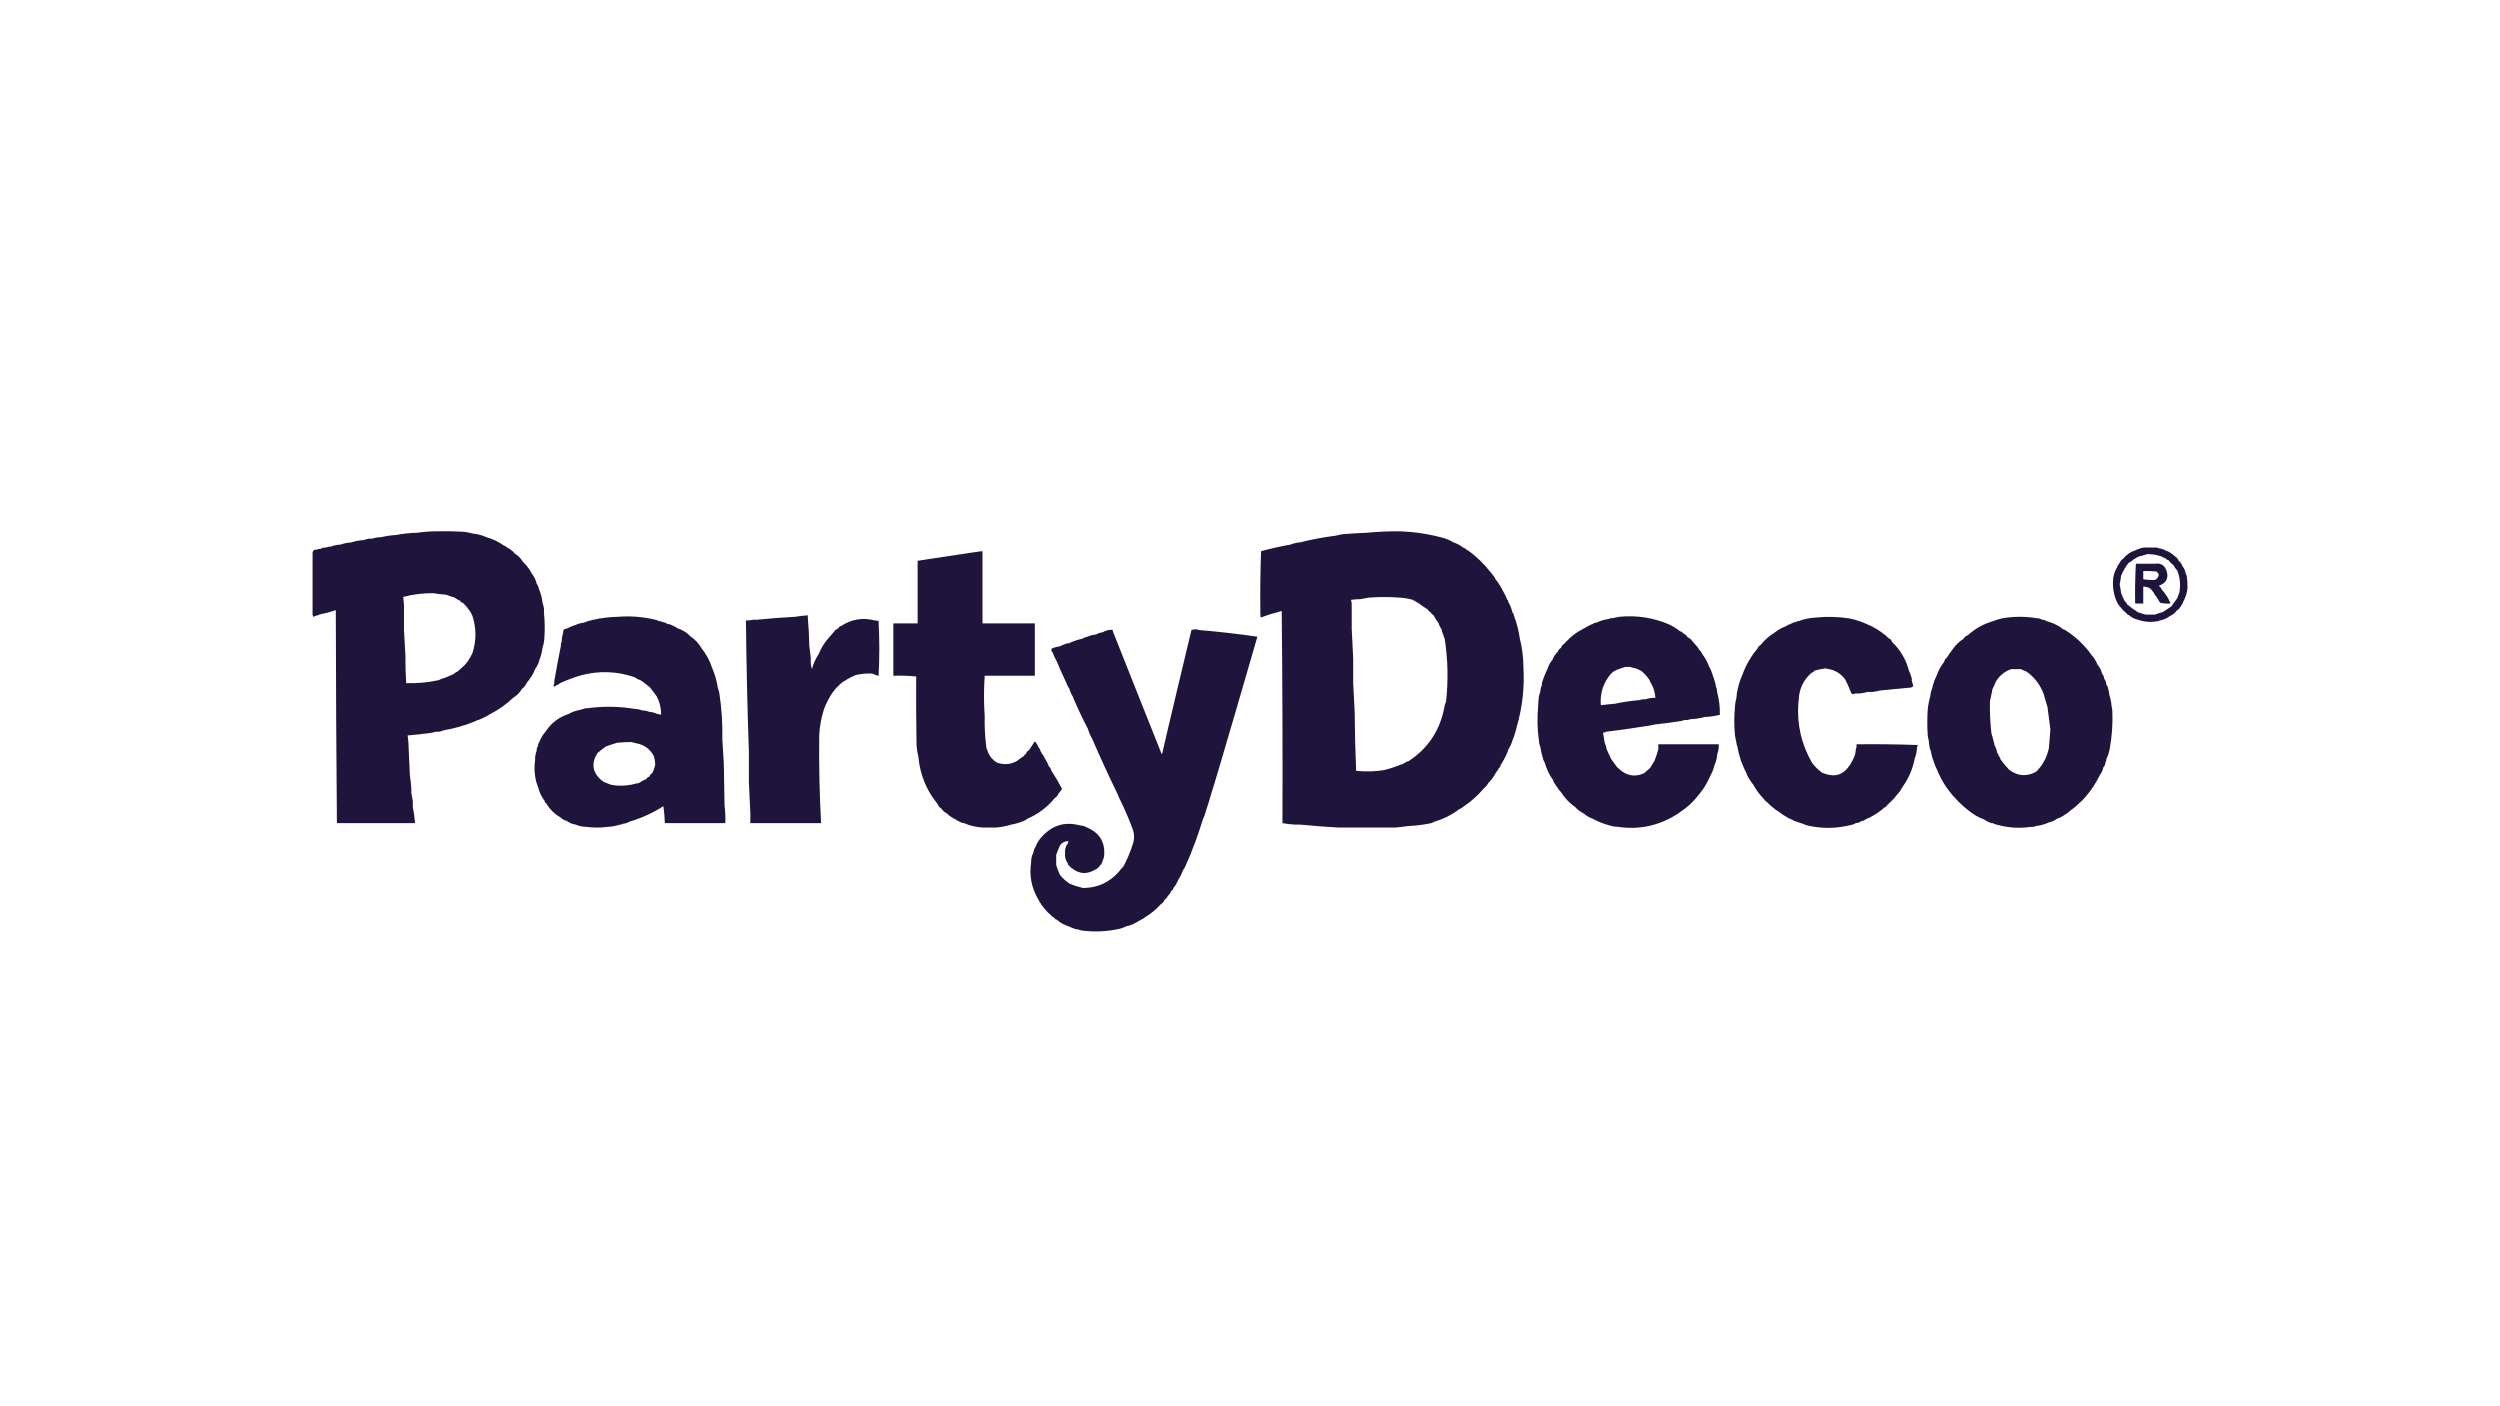 <?xml version="1.0" encoding="UTF-8" standalone="no"?>
<!DOCTYPE svg PUBLIC "-//W3C//DTD SVG 1.1//EN" "http://www.w3.org/Graphics/SVG/1.1/DTD/svg11.dtd">
<svg width="100%" height="100%" viewBox="0 0 160 90" version="1.1" xmlns="http://www.w3.org/2000/svg" xmlns:xlink="http://www.w3.org/1999/xlink" xml:space="preserve" xmlns:serif="http://www.serif.com/" style="fill-rule:evenodd;clip-rule:evenodd;stroke-linejoin:round;stroke-miterlimit:2;">
    <path d="M80.662,39.05C80.646,37.792 80.662,36.534 80.709,35.276C81.332,35.105 81.96,34.964 82.596,34.852C82.787,34.776 82.992,34.728 83.209,34.71C83.949,34.522 84.704,34.38 85.473,34.286C85.609,34.251 85.751,34.219 85.897,34.192C86.415,34.149 86.934,34.117 87.454,34.097C88.137,34.032 88.829,34.001 89.529,34.003C90.522,34.031 91.497,34.181 92.454,34.451C92.657,34.516 92.845,34.602 93.019,34.71C93.247,34.785 93.451,34.895 93.633,35.041C93.744,35.08 93.838,35.143 93.916,35.229L93.963,35.229C94.496,35.621 94.968,36.076 95.378,36.597C95.439,36.675 95.502,36.753 95.567,36.833C95.632,36.899 95.679,36.978 95.708,37.069C95.857,37.24 95.983,37.428 96.085,37.635C96.125,37.651 96.141,37.682 96.132,37.729C96.266,37.934 96.376,38.154 96.463,38.39C96.502,38.406 96.518,38.437 96.51,38.484C96.642,38.701 96.736,38.937 96.793,39.191C96.86,39.252 96.892,39.33 96.887,39.427C96.927,39.443 96.942,39.475 96.934,39.522C97.089,39.95 97.199,40.39 97.265,40.842C97.418,41.455 97.497,42.084 97.5,42.729C97.574,44.004 97.432,45.262 97.076,46.502C97.022,46.725 96.96,46.945 96.887,47.163C96.856,47.241 96.824,47.32 96.793,47.398C96.741,47.587 96.662,47.76 96.557,47.917C96.453,48.236 96.311,48.535 96.132,48.813C96.112,48.87 96.081,48.918 96.038,48.955L96.038,49.002C96.013,49.084 95.966,49.147 95.897,49.191L95.897,49.238C95.849,49.303 95.802,49.365 95.755,49.426C95.616,49.689 95.443,49.925 95.236,50.134C95.18,50.248 95.101,50.342 95.001,50.417C94.602,50.894 94.146,51.303 93.633,51.643C93.567,51.709 93.488,51.756 93.397,51.785C92.915,52.151 92.381,52.419 91.793,52.587C91.738,52.627 91.675,52.658 91.605,52.681C91.106,52.784 90.603,52.847 90.095,52.87C89.835,52.908 89.568,52.939 89.293,52.964L85.661,52.964C84.838,52.917 84.021,52.854 83.209,52.775L82.879,52.775C82.603,52.761 82.335,52.729 82.077,52.681C82.092,48.153 82.077,43.625 82.03,39.097C81.813,39.175 81.593,39.238 81.369,39.286C81.147,39.368 80.919,39.446 80.685,39.522C80.662,39.365 80.654,39.208 80.662,39.05ZM86.463,38.39C86.494,38.481 86.51,38.575 86.51,38.673L86.51,40.229C86.545,40.867 86.577,41.511 86.605,42.163L86.605,43.719C86.638,44.326 86.669,44.94 86.699,45.559C86.708,46.817 86.739,48.075 86.793,49.332C87.393,49.396 87.99,49.38 88.586,49.285C88.968,49.189 89.346,49.063 89.718,48.908L89.765,48.908C89.866,48.834 89.976,48.771 90.095,48.719L90.142,48.719C91.418,47.885 92.188,46.705 92.454,45.182C92.479,45.081 92.511,44.987 92.548,44.899C92.699,43.541 92.667,42.189 92.454,40.842C92.411,40.809 92.395,40.762 92.406,40.701C92.332,40.573 92.285,40.431 92.265,40.276C92.178,40.165 92.115,40.04 92.076,39.899C91.955,39.734 91.845,39.561 91.746,39.38C91.667,39.333 91.605,39.27 91.557,39.191C91.479,39.144 91.416,39.081 91.369,39.003C91.155,38.872 90.95,38.731 90.756,38.578C90.664,38.549 90.586,38.502 90.52,38.437C90.473,38.445 90.441,38.429 90.425,38.39C90.147,38.312 89.865,38.265 89.576,38.248C88.918,38.198 88.257,38.198 87.595,38.248C87.427,38.282 87.254,38.314 87.076,38.342C86.871,38.346 86.667,38.362 86.463,38.39ZM58.635,43.295C58.156,43.248 57.668,43.232 57.173,43.248L57.173,39.899L58.729,39.899L58.729,35.89C59.216,35.827 62.774,35.263 62.88,35.276L62.88,39.899L66.229,39.899L66.229,43.248L63.021,43.248C62.96,44.112 62.96,44.977 63.021,45.842C63.005,46.474 63.036,47.103 63.116,47.728L63.116,47.823C63.162,47.945 63.21,48.07 63.257,48.2C63.382,48.466 63.57,48.671 63.823,48.813C64.265,48.965 64.69,48.926 65.097,48.695C65.233,48.583 65.374,48.481 65.521,48.389C65.553,48.326 65.6,48.279 65.663,48.247C65.692,48.141 65.755,48.062 65.851,48.012C65.883,47.964 65.914,47.917 65.946,47.87C66.039,47.729 66.133,47.588 66.229,47.446C66.332,47.557 66.41,47.683 66.465,47.823C66.536,47.904 66.583,47.998 66.606,48.106C66.646,48.122 66.661,48.153 66.653,48.2C66.755,48.308 66.833,48.434 66.889,48.578C66.992,48.721 67.071,48.879 67.125,49.049C67.207,49.104 67.254,49.183 67.266,49.285C67.519,49.671 67.754,50.072 67.974,50.488C67.902,50.599 67.823,50.701 67.738,50.794C67.694,50.917 67.615,51.012 67.502,51.077C67.03,51.659 66.448,52.099 65.757,52.398C65.688,52.456 65.609,52.504 65.521,52.54C65.263,52.647 64.995,52.725 64.719,52.775C64.401,52.873 64.071,52.936 63.729,52.964L62.927,52.964C62.496,52.943 62.087,52.848 61.701,52.681C61.597,52.676 61.503,52.645 61.418,52.587C61.298,52.535 61.188,52.472 61.087,52.398C61.041,52.406 61.009,52.39 60.993,52.351C60.849,52.279 60.723,52.185 60.616,52.068C60.461,51.992 60.335,51.882 60.238,51.738C60.126,51.672 60.047,51.578 60.003,51.455C59.291,50.581 58.882,49.574 58.776,48.436C58.715,48.195 58.676,47.943 58.658,47.681C58.635,46.219 58.627,44.757 58.635,43.295ZM135.423,38.39C135.244,37.92 135.189,37.432 135.257,36.927C135.304,36.686 135.39,36.466 135.517,36.267L135.517,36.22C135.517,36.188 135.532,36.173 135.564,36.173C135.584,36.116 135.616,36.068 135.658,36.031C135.703,35.908 135.782,35.814 135.894,35.748C135.957,35.654 136.036,35.575 136.13,35.512C136.282,35.381 136.455,35.287 136.649,35.229C136.824,35.139 137.013,35.077 137.215,35.041L138.064,35.041C138.096,35.056 138.127,35.072 138.158,35.088C138.349,35.114 138.521,35.177 138.677,35.276L138.724,35.276C138.898,35.363 139.055,35.473 139.196,35.607C139.31,35.673 139.388,35.768 139.432,35.89C139.545,35.974 139.624,36.084 139.668,36.22C139.797,36.384 139.875,36.573 139.903,36.786C139.943,36.802 139.959,36.833 139.951,36.88C139.99,37.13 140.006,37.381 139.998,37.635C139.968,37.959 139.874,38.258 139.715,38.531C139.704,38.605 139.672,38.667 139.62,38.72C139.544,38.875 139.434,39 139.29,39.097C139.243,39.176 139.18,39.239 139.102,39.286C139.036,39.351 138.957,39.398 138.866,39.427C138.829,39.47 138.781,39.501 138.724,39.522C138.569,39.621 138.396,39.684 138.205,39.71C138.172,39.753 138.125,39.769 138.064,39.757C137.641,39.837 137.232,39.806 136.838,39.663C136.621,39.618 136.432,39.523 136.272,39.38C136.19,39.355 136.127,39.308 136.083,39.239C135.957,39.144 135.847,39.034 135.753,38.908C135.608,38.761 135.498,38.588 135.423,38.39ZM135.753,36.833C135.729,37.023 135.698,37.212 135.658,37.399C135.698,37.586 135.729,37.775 135.753,37.965C135.823,38.143 135.901,38.316 135.989,38.484C136.058,38.528 136.105,38.591 136.13,38.673C136.354,38.865 136.59,39.038 136.838,39.191C137,39.239 137.157,39.286 137.309,39.333L137.922,39.333C138.056,39.278 138.198,39.231 138.347,39.191L138.394,39.191C138.581,39.066 138.77,38.94 138.96,38.814C139.087,38.64 139.213,38.467 139.337,38.295C139.385,38.169 139.432,38.043 139.479,37.918C139.569,37.432 139.522,36.96 139.337,36.503C139.242,36.407 139.163,36.297 139.102,36.173C138.976,36.078 138.866,35.968 138.771,35.842L138.724,35.842C138.66,35.795 138.597,35.748 138.536,35.701C138.458,35.693 138.395,35.662 138.347,35.607C138.278,35.61 138.215,35.594 138.158,35.559C137.912,35.49 137.661,35.459 137.404,35.465C137.315,35.502 137.221,35.534 137.121,35.559C137.006,35.577 136.897,35.609 136.79,35.654C136.722,35.712 136.643,35.759 136.555,35.795C136.457,35.893 136.347,35.972 136.224,36.031C136.031,36.277 135.874,36.544 135.753,36.833ZM137.168,37.541L137.168,38.625L136.649,38.625C136.633,37.768 136.649,36.919 136.696,36.078L137.922,36.078C138.26,36.027 138.496,36.153 138.63,36.456C138.829,36.96 138.671,37.305 138.158,37.493C138.246,37.553 138.309,37.631 138.347,37.729C138.595,37.99 138.784,38.289 138.913,38.625C138.691,38.641 138.471,38.625 138.253,38.578C138.193,38.506 138.146,38.427 138.111,38.342C138.069,38.305 138.037,38.258 138.017,38.201C137.937,38.12 137.874,38.026 137.828,37.918C137.767,37.84 137.704,37.762 137.639,37.682C137.498,37.592 137.341,37.544 137.168,37.541ZM138.158,36.739C138.118,36.683 138.071,36.628 138.017,36.574C137.734,36.55 137.451,36.542 137.168,36.55L137.168,37.069C137.41,37.115 137.662,37.131 137.922,37.116C138.078,37.039 138.156,36.913 138.158,36.739ZM34.249,49.662C34.193,49.31 34.193,48.964 34.249,48.625C34.242,48.424 34.274,48.235 34.344,48.059C34.34,47.934 34.371,47.824 34.438,47.728L34.438,47.634C34.47,47.571 34.501,47.508 34.532,47.446C34.623,47.216 34.749,47.011 34.91,46.832C35.26,46.287 35.748,45.909 36.372,45.7C36.505,45.626 36.646,45.563 36.796,45.512C37.035,45.456 37.271,45.393 37.504,45.323L37.646,45.323C38.64,45.188 39.63,45.203 40.617,45.37C40.786,45.373 40.943,45.404 41.089,45.465C41.257,45.467 41.415,45.498 41.56,45.559C41.748,45.57 41.921,45.617 42.079,45.7C42.164,45.694 42.242,45.71 42.315,45.748C42.317,45.33 42.222,44.937 42.032,44.568C41.892,44.381 41.75,44.192 41.608,44.002C41.448,43.876 41.291,43.75 41.136,43.625C41.079,43.605 41.032,43.573 40.994,43.531C40.853,43.492 40.728,43.429 40.617,43.342C39.482,42.953 38.334,42.913 37.174,43.224C36.72,43.357 36.279,43.522 35.853,43.719C35.784,43.778 35.705,43.825 35.617,43.861C35.56,43.886 35.505,43.917 35.452,43.955C35.416,43.881 35.424,43.818 35.476,43.767L35.476,43.578C35.608,42.817 35.749,42.062 35.9,41.314C35.887,41.224 35.903,41.145 35.947,41.078C35.949,40.878 35.981,40.69 36.042,40.512C36.017,40.332 36.096,40.238 36.278,40.229C36.455,40.133 36.644,40.054 36.844,39.993C37.008,39.917 37.181,39.87 37.362,39.852C37.556,39.768 37.76,39.705 37.976,39.663C38.504,39.546 39.038,39.483 39.579,39.474C40.368,39.412 41.154,39.475 41.938,39.663C42.027,39.677 42.106,39.708 42.173,39.757C42.249,39.745 42.312,39.76 42.362,39.805C42.506,39.816 42.631,39.863 42.74,39.946L42.834,39.946C43.037,40.016 43.226,40.111 43.4,40.229C43.484,40.248 43.563,40.279 43.636,40.323C43.836,40.415 44.008,40.541 44.155,40.701C44.471,40.907 44.723,41.175 44.909,41.503C45.202,41.867 45.422,42.276 45.57,42.729C45.753,43.148 45.879,43.588 45.947,44.05C45.99,44.151 46.021,44.261 46.041,44.38C46.186,45.348 46.249,46.323 46.23,47.304C46.261,47.823 46.293,48.342 46.324,48.861C46.343,49.757 46.359,50.653 46.371,51.549C46.418,51.918 46.434,52.295 46.419,52.681L42.551,52.681C42.539,52.318 42.508,51.956 42.457,51.596C41.78,52.029 41.056,52.359 40.287,52.587C40.145,52.67 39.988,52.718 39.815,52.728C39.782,52.771 39.734,52.787 39.674,52.775C39.434,52.858 39.183,52.905 38.919,52.917C38.443,52.979 37.971,52.979 37.504,52.917C37.269,52.913 37.049,52.866 36.844,52.775C36.631,52.747 36.442,52.669 36.278,52.54C36.113,52.497 35.971,52.418 35.853,52.304C35.476,52.084 35.177,51.785 34.957,51.408C34.891,51.385 34.859,51.338 34.863,51.266C34.659,51 34.517,50.701 34.438,50.37C34.34,50.149 34.277,49.913 34.249,49.662ZM38.447,49.898C38.512,49.946 38.575,49.993 38.636,50.04C38.797,50.105 38.954,50.168 39.108,50.228L39.155,50.228C39.264,50.252 39.374,50.267 39.485,50.276C39.92,50.304 40.345,50.257 40.759,50.134L40.853,50.134C41.017,50.029 41.19,49.934 41.372,49.851C41.408,49.768 41.471,49.721 41.56,49.71C41.59,49.603 41.653,49.525 41.749,49.474C41.839,49.294 41.901,49.106 41.938,48.908C41.929,48.73 41.897,48.557 41.843,48.389C41.623,47.964 41.277,47.696 40.806,47.587C40.672,47.565 40.546,47.534 40.428,47.493C40.113,47.49 39.798,47.506 39.485,47.54C39.25,47.608 39.015,47.686 38.778,47.776C38.592,47.906 38.411,48.047 38.235,48.2C37.837,48.83 37.908,49.396 38.447,49.898ZM47.928,48.106C47.832,45.316 47.769,42.517 47.739,39.71C47.899,39.712 48.056,39.696 48.211,39.663L48.447,39.663C49.263,39.58 50.08,39.517 50.899,39.474C51.158,39.43 51.426,39.399 51.701,39.38L51.701,39.522C51.752,40.118 51.784,40.715 51.795,41.314C51.829,41.576 51.86,41.844 51.89,42.116C51.869,42.361 51.893,42.596 51.961,42.823C52.061,42.466 52.21,42.136 52.409,41.833C52.557,41.465 52.762,41.135 53.022,40.842C53.132,40.715 53.243,40.589 53.352,40.465C53.419,40.351 53.513,40.272 53.635,40.229C53.686,40.133 53.765,40.07 53.871,40.04C54.525,39.62 55.232,39.51 55.993,39.71C56.076,39.703 56.155,39.719 56.229,39.757C56.292,40.955 56.292,42.119 56.229,43.248L56.182,43.248C56.052,43.2 55.926,43.153 55.805,43.106C55.454,43.093 55.108,43.125 54.767,43.201C54.576,43.285 54.387,43.38 54.201,43.484C54.13,43.542 54.051,43.59 53.965,43.625C53.888,43.687 53.809,43.749 53.729,43.814C53.698,43.877 53.651,43.924 53.588,43.955C53.362,44.196 53.174,44.464 53.022,44.757C52.915,44.956 52.821,45.16 52.739,45.37C52.567,45.907 52.465,46.457 52.432,47.021C52.406,48.909 52.446,50.796 52.55,52.681L48.022,52.681L48.022,52.068C47.989,51.398 47.958,50.722 47.928,50.04L47.928,48.106ZM111.037,47.068C110.98,46.455 110.98,45.842 111.037,45.229C111.048,45.03 111.079,44.842 111.132,44.663C111.139,44.454 111.17,44.25 111.226,44.05C111.293,43.753 111.388,43.47 111.509,43.201C111.629,42.85 111.786,42.52 111.981,42.21C112.115,41.972 112.273,41.751 112.452,41.55C112.497,41.427 112.575,41.332 112.688,41.267C112.928,40.964 113.211,40.712 113.537,40.512C113.669,40.407 113.81,40.312 113.962,40.229C114.066,40.169 114.176,40.122 114.292,40.088C114.371,40.016 114.465,39.969 114.575,39.946C114.688,39.874 114.813,39.827 114.952,39.805C114.986,39.762 115.033,39.746 115.094,39.757C115.453,39.619 115.83,39.541 116.226,39.522C116.913,39.452 117.605,39.468 118.301,39.569C118.715,39.644 119.108,39.77 119.48,39.946C119.913,40.123 120.306,40.359 120.659,40.654C120.706,40.669 120.738,40.701 120.754,40.748C120.801,40.764 120.832,40.795 120.848,40.842C120.975,40.875 121.054,40.953 121.084,41.078C121.619,41.584 121.981,42.197 122.169,42.917C122.249,43.08 122.312,43.253 122.357,43.436L122.357,43.578C122.388,43.687 122.42,43.797 122.452,43.908C122.411,43.952 122.364,43.983 122.31,44.002C121.65,44.069 120.99,44.132 120.329,44.191C120.179,44.23 120.022,44.261 119.857,44.285L119.527,44.285C119.377,44.324 119.22,44.356 119.056,44.38L118.725,44.38C118.653,44.44 118.575,44.44 118.49,44.38C118.458,44.3 118.426,44.221 118.395,44.144C118.297,43.901 118.187,43.665 118.065,43.436C118.034,43.436 118.018,43.421 118.018,43.389C117.814,43.146 117.562,42.973 117.263,42.87C117.119,42.844 116.978,42.812 116.839,42.776C116.6,42.81 116.364,42.857 116.131,42.917C116.087,42.987 116.024,43.034 115.943,43.059C115.492,43.441 115.225,43.929 115.141,44.521C115.135,44.68 115.12,44.837 115.094,44.993C114.997,46.359 115.288,47.632 115.966,48.813C116.158,49.076 116.386,49.296 116.65,49.474C116.702,49.476 116.75,49.492 116.792,49.521C117.47,49.756 118.005,49.567 118.395,48.955C118.532,48.745 118.642,48.525 118.725,48.295C118.749,48.186 118.765,48.076 118.773,47.964C118.814,47.86 118.829,47.75 118.82,47.634C120.133,47.619 121.438,47.634 122.735,47.681C122.732,47.734 122.716,47.781 122.688,47.823C122.681,48.073 122.634,48.308 122.546,48.53C122.423,49.185 122.172,49.783 121.791,50.323C121.771,50.38 121.739,50.427 121.697,50.464C121.651,50.573 121.588,50.667 121.508,50.747C121.429,50.843 121.351,50.938 121.272,51.03C121.257,51.077 121.225,51.109 121.178,51.125C121.099,51.235 121.005,51.329 120.895,51.408C120.88,51.455 120.848,51.486 120.801,51.502C120.754,51.581 120.691,51.643 120.612,51.691L120.565,51.691C120.533,51.753 120.486,51.801 120.423,51.832C120.109,52.084 119.763,52.288 119.386,52.445C119.325,52.513 119.247,52.544 119.15,52.54C119.042,52.623 118.916,52.67 118.773,52.681C118.644,52.755 118.503,52.802 118.348,52.823C117.567,53.01 116.78,53.034 115.99,52.893C115.738,52.858 115.502,52.787 115.282,52.681C115.221,52.692 115.174,52.676 115.141,52.634C114.969,52.598 114.812,52.535 114.669,52.445C114.622,52.453 114.591,52.438 114.575,52.398C114.497,52.391 114.434,52.359 114.386,52.304C114.18,52.201 113.991,52.075 113.82,51.926C113.713,51.882 113.618,51.819 113.537,51.738C113.385,51.623 113.243,51.497 113.113,51.36C113.003,51.282 112.908,51.187 112.83,51.077C112.588,50.82 112.383,50.537 112.216,50.228C112.052,50.026 111.91,49.806 111.792,49.568L111.792,49.521C111.686,49.325 111.592,49.121 111.509,48.908C111.477,48.829 111.446,48.751 111.415,48.672C111.316,48.362 111.238,48.048 111.179,47.728C111.144,47.672 111.128,47.609 111.132,47.54C111.104,47.381 111.073,47.223 111.037,47.068ZM123.442,47.398C123.404,47.282 123.38,47.156 123.371,47.021C123.34,46.502 123.34,45.983 123.371,45.465C123.397,45.154 123.452,44.855 123.537,44.568C123.555,44.367 123.603,44.179 123.678,44.002L123.678,43.955C123.7,43.857 123.732,43.763 123.772,43.672L123.772,43.625L123.961,43.201C124.07,42.887 124.228,42.604 124.433,42.352C124.444,42.249 124.492,42.17 124.574,42.116C124.743,41.859 124.923,41.607 125.117,41.361C125.278,41.175 125.459,41.018 125.659,40.889C125.726,40.775 125.82,40.697 125.942,40.654C126.403,40.234 126.938,39.935 127.546,39.757C127.74,39.677 127.944,39.614 128.159,39.569C128.898,39.444 129.638,39.444 130.376,39.569L130.47,39.569C130.555,39.593 130.634,39.625 130.706,39.663C130.814,39.667 130.908,39.699 130.989,39.757C131.332,39.845 131.646,39.987 131.932,40.182C131.922,40.237 132.1,40.283 132.168,40.323C132.839,40.743 133.405,41.277 133.866,41.927C134.027,42.107 134.153,42.312 134.243,42.54C134.387,42.701 134.481,42.89 134.526,43.106C134.611,43.197 134.658,43.307 134.668,43.436C134.751,43.544 134.799,43.67 134.809,43.814C134.849,43.869 134.881,43.932 134.904,44.002C134.95,44.156 134.982,44.314 134.998,44.474C135.07,44.699 135.117,44.935 135.14,45.182C135.155,45.276 135.171,45.37 135.187,45.465C135.225,46.289 135.17,47.107 135.022,47.917C134.979,48.152 134.908,48.372 134.809,48.578C134.813,48.646 134.797,48.709 134.762,48.766C134.747,48.829 134.731,48.892 134.715,48.955C134.695,49.012 134.663,49.059 134.621,49.096C134.579,49.289 134.501,49.462 134.385,49.615C134.145,50.11 133.847,50.566 133.489,50.983C133.347,51.156 133.19,51.313 133.017,51.455C132.859,51.613 132.686,51.754 132.498,51.879C132.387,51.99 132.261,52.085 132.121,52.162C131.977,52.266 131.82,52.344 131.649,52.398C131.496,52.514 131.323,52.592 131.13,52.634C130.864,52.756 130.581,52.834 130.281,52.87C130.198,52.915 130.104,52.931 129.998,52.917C129.257,53.029 128.518,52.982 127.782,52.775C127.692,52.761 127.613,52.73 127.546,52.681L127.451,52.681C127.279,52.627 127.122,52.548 126.98,52.445C126.748,52.361 126.528,52.251 126.319,52.115C126.105,51.969 125.9,51.812 125.706,51.643C125.455,51.423 125.219,51.187 124.999,50.936C124.831,50.742 124.673,50.537 124.527,50.323C124.302,49.982 124.113,49.621 123.961,49.238C123.903,49.137 123.855,49.027 123.82,48.908C123.791,48.866 123.775,48.819 123.772,48.766C123.681,48.559 123.618,48.339 123.584,48.106C123.495,47.884 123.448,47.648 123.442,47.398ZM127.451,46.927C127.521,47.156 127.583,47.391 127.64,47.634L127.64,47.681C127.68,47.737 127.711,47.8 127.734,47.87C127.78,47.976 127.811,48.086 127.829,48.2C127.884,48.248 127.915,48.311 127.923,48.389C127.965,48.426 127.997,48.473 128.017,48.53L128.017,48.578C128.188,48.815 128.377,49.043 128.583,49.261C129.14,49.684 129.722,49.723 130.329,49.379C130.746,48.954 131.012,48.451 131.13,47.87C131.164,47.477 131.196,47.084 131.225,46.691C131.189,46.446 131.157,46.194 131.13,45.936C131.104,45.7 131.073,45.464 131.036,45.229C130.95,44.969 130.871,44.701 130.8,44.427C130.597,43.881 130.267,43.425 129.81,43.059C129.753,43.039 129.705,43.007 129.668,42.965C129.551,42.926 129.441,42.879 129.338,42.823L128.725,42.823C128.299,42.966 127.969,43.233 127.734,43.625C127.664,43.805 127.585,43.978 127.499,44.144L127.499,44.191C127.492,44.272 127.477,44.351 127.451,44.427C127.428,44.576 127.397,44.717 127.357,44.851C127.341,45.546 127.372,46.238 127.451,46.927ZM66.465,57.586C66.016,56.839 65.859,56.037 65.993,55.181C65.989,54.96 66.036,54.755 66.134,54.568C66.157,54.429 66.204,54.303 66.276,54.19C66.371,53.938 66.512,53.718 66.7,53.53C67.36,52.807 68.162,52.571 69.106,52.823C69.275,52.832 69.433,52.879 69.578,52.964C70.386,53.308 70.748,53.921 70.662,54.804C70.644,54.907 70.613,55.002 70.568,55.087C70.541,55.22 70.478,55.33 70.379,55.417C70.314,55.53 70.219,55.608 70.096,55.653C69.572,55.975 69.069,55.944 68.587,55.558C68.524,55.527 68.477,55.48 68.446,55.417C68.379,55.394 68.348,55.347 68.351,55.275C68.204,55.084 68.141,54.864 68.163,54.615C68.141,54.366 68.204,54.146 68.351,53.955C68.347,53.908 68.363,53.868 68.398,53.837C68.219,53.824 68.062,53.879 67.927,54.002C67.911,54.049 67.879,54.08 67.832,54.096C67.83,54.148 67.814,54.196 67.785,54.238C67.713,54.391 67.65,54.548 67.597,54.709L67.597,55.37C67.662,55.579 67.74,55.783 67.832,55.983C68.007,56.205 68.212,56.394 68.446,56.549C68.613,56.625 68.786,56.688 68.964,56.737C69.08,56.764 69.19,56.795 69.295,56.832C70.224,56.831 70.994,56.485 71.606,55.794C71.689,55.673 71.784,55.563 71.889,55.464C72.071,55.131 72.228,54.785 72.36,54.426C72.401,54.336 72.433,54.241 72.455,54.143C72.592,53.821 72.616,53.491 72.525,53.153C72.307,52.559 72.064,51.977 71.794,51.408C71.689,51.212 71.594,51.008 71.511,50.794C70.953,49.645 70.418,48.482 69.908,47.304C69.789,47.098 69.695,46.877 69.625,46.644C69.302,46.029 69.003,45.4 68.729,44.757C68.7,44.715 68.684,44.668 68.681,44.615C68.576,44.458 68.497,44.285 68.446,44.097C68.349,43.951 68.271,43.794 68.21,43.625C68.008,43.206 67.82,42.782 67.644,42.352C67.532,42.159 67.438,41.954 67.361,41.738C67.276,41.673 67.26,41.594 67.314,41.503C67.481,41.433 67.654,41.386 67.832,41.361C67.982,41.29 68.14,41.227 68.304,41.172L68.398,41.172C68.548,41.101 68.706,41.038 68.87,40.984C68.993,40.943 69.119,40.911 69.247,40.889C69.303,40.85 69.365,40.818 69.436,40.795C69.534,40.773 69.628,40.741 69.719,40.701C69.856,40.65 69.997,40.618 70.144,40.606C70.272,40.532 70.413,40.485 70.568,40.465C70.756,40.358 70.961,40.303 71.181,40.3C71.217,40.331 71.233,40.371 71.228,40.418C71.321,40.635 74.269,48.093 74.341,48.247C74.37,48.242 74.386,48.226 74.388,48.2C74.415,48.016 76.181,40.604 76.252,40.323C76.421,40.261 76.587,40.261 76.747,40.323C77.994,40.427 79.236,40.568 80.473,40.748C80.338,41.243 77.686,50.351 77.549,50.7C77.432,51.112 77.306,51.521 77.171,51.926C77.126,52.11 77.063,52.283 76.983,52.445C76.835,52.92 76.678,53.392 76.511,53.86C76.448,54.017 76.385,54.175 76.322,54.332C76.241,54.573 76.147,54.809 76.039,55.039C75.977,55.181 75.913,55.322 75.851,55.464C75.815,55.552 75.768,55.631 75.709,55.7C75.623,55.935 75.513,56.155 75.379,56.36C75.387,56.407 75.372,56.438 75.332,56.454C75.276,56.598 75.197,56.724 75.096,56.832C75.085,56.922 75.038,56.984 74.955,57.02C74.911,57.156 74.832,57.266 74.719,57.351L74.719,57.398C74.672,57.476 74.609,57.539 74.53,57.586C74.486,57.71 74.407,57.804 74.294,57.869C73.99,58.206 73.644,58.489 73.257,58.718C73.191,58.784 73.112,58.831 73.021,58.86C73.005,58.9 72.973,58.915 72.926,58.907C72.858,58.965 72.779,59.013 72.691,59.049C72.501,59.167 72.297,59.245 72.077,59.284C71.902,59.374 71.713,59.437 71.511,59.473C70.793,59.618 70.07,59.649 69.342,59.567C69.206,59.553 69.08,59.522 68.964,59.473L68.87,59.473C68.706,59.419 68.548,59.356 68.398,59.284C68.314,59.266 68.236,59.234 68.163,59.19C67.964,59.115 67.791,59.005 67.644,58.86C67.554,58.849 67.491,58.801 67.455,58.718C67.373,58.694 67.311,58.647 67.266,58.577C67.125,58.467 66.999,58.341 66.889,58.2C66.828,58.122 66.765,58.044 66.7,57.964C66.658,57.926 66.626,57.879 66.606,57.822C66.548,57.753 66.5,57.675 66.465,57.586ZM98.491,47.398C98.388,46.66 98.373,45.921 98.444,45.182C98.448,44.976 98.464,44.772 98.491,44.568C98.518,44.453 98.549,44.343 98.585,44.238C98.589,44.1 98.62,43.974 98.68,43.861L98.68,43.719C98.781,43.391 98.907,43.077 99.057,42.776C99.075,42.692 99.107,42.613 99.151,42.54C99.197,42.432 99.26,42.338 99.34,42.257C99.419,42.036 99.545,41.847 99.717,41.691L99.717,41.644C99.764,41.565 99.827,41.503 99.906,41.455C99.95,41.332 100.029,41.238 100.142,41.172C100.204,41.078 100.283,40.999 100.378,40.937C100.409,40.874 100.456,40.826 100.519,40.795C100.744,40.585 100.996,40.412 101.274,40.276C101.469,40.155 101.673,40.045 101.887,39.946L101.934,39.946C101.994,39.879 102.073,39.847 102.17,39.852C102.419,39.727 102.686,39.648 102.972,39.616C103.022,39.572 103.085,39.556 103.16,39.569C103.316,39.533 103.473,39.502 103.632,39.474C104.746,39.365 105.815,39.53 106.839,39.969C107.094,40.097 107.33,40.246 107.547,40.418C107.619,40.414 107.666,40.446 107.688,40.512C107.828,40.572 107.937,40.667 108.019,40.795C108.142,40.839 108.236,40.918 108.302,41.031C108.333,41.031 108.349,41.047 108.349,41.078C108.457,41.203 108.568,41.328 108.679,41.455C108.694,41.487 108.711,41.518 108.726,41.55C108.821,41.645 108.9,41.756 108.962,41.88C109.111,42.083 109.236,42.303 109.339,42.54L109.339,42.587C109.444,42.745 109.523,42.918 109.575,43.106C109.647,43.291 109.71,43.48 109.764,43.672C109.789,43.748 109.805,43.827 109.811,43.908C109.866,44.039 109.897,44.18 109.905,44.333C110.027,44.791 110.082,45.263 110.07,45.748C109.754,45.827 109.432,45.875 109.103,45.889C108.8,45.971 108.486,46.018 108.16,46.031C108.061,46.076 107.951,46.092 107.83,46.078C107.697,46.124 107.556,46.155 107.405,46.172C106.92,46.25 106.433,46.313 105.943,46.361C105.685,46.422 105.417,46.469 105.141,46.502C104.358,46.63 103.572,46.74 102.783,46.832C102.733,46.876 102.67,46.892 102.594,46.88C102.631,47.083 102.662,47.287 102.689,47.493C102.751,47.645 102.798,47.802 102.83,47.964C102.924,48.167 103.018,48.371 103.113,48.578C103.237,48.749 103.363,48.922 103.491,49.096C103.602,49.192 103.712,49.286 103.821,49.379C104.28,49.682 104.752,49.713 105.236,49.474C105.36,49.365 105.486,49.255 105.613,49.144C105.707,48.986 105.802,48.829 105.896,48.672C105.986,48.435 106.064,48.199 106.132,47.964L106.132,47.634L110,47.634L110,47.823C109.991,47.975 109.96,48.117 109.905,48.247L109.905,48.295C109.878,48.545 109.815,48.781 109.717,49.002C109.665,49.221 109.586,49.425 109.481,49.615C109.36,49.894 109.218,50.161 109.056,50.417C108.91,50.632 108.753,50.836 108.585,51.03C108.298,51.38 107.968,51.679 107.594,51.926C107.462,52.032 107.321,52.126 107.17,52.209C106.043,52.875 104.833,53.111 103.538,52.917C103.41,52.913 103.284,52.898 103.16,52.87C102.954,52.814 102.75,52.751 102.547,52.681C102.331,52.604 102.127,52.51 101.934,52.398C101.721,52.325 101.532,52.215 101.368,52.068C101.152,51.962 100.964,51.821 100.802,51.643C100.438,51.39 100.14,51.075 99.906,50.7C99.795,50.589 99.701,50.463 99.623,50.323C99.583,50.307 99.568,50.275 99.576,50.228C99.544,50.228 99.528,50.213 99.528,50.181C99.457,50.102 99.41,50.008 99.387,49.898C99.254,49.727 99.144,49.538 99.057,49.332C98.981,49.165 98.918,48.992 98.868,48.813C98.829,48.758 98.797,48.695 98.774,48.625C98.689,48.363 98.626,48.096 98.585,47.823C98.531,47.692 98.499,47.551 98.491,47.398ZM103.349,45.04C103.872,44.927 104.407,44.848 104.953,44.804C105.052,44.759 105.162,44.743 105.283,44.757C105.417,44.717 105.558,44.686 105.707,44.663L105.943,44.663C105.926,44.436 105.879,44.216 105.802,44.002C105.708,43.816 105.614,43.627 105.519,43.436C105.487,43.436 105.472,43.421 105.472,43.389C105.41,43.312 105.347,43.233 105.283,43.153C105.22,43.122 105.173,43.075 105.141,43.012C104.944,42.866 104.724,42.772 104.481,42.729C104.434,42.737 104.403,42.721 104.387,42.682L104.009,42.682C103.921,42.719 103.827,42.75 103.726,42.776C103.544,42.832 103.371,42.911 103.208,43.012C103.192,43.059 103.16,43.09 103.113,43.106C102.611,43.684 102.391,44.36 102.453,45.134C102.751,45.094 103.05,45.063 103.349,45.04ZM20.288,39.38C20.217,39.418 20.139,39.449 20.052,39.474C20.007,39.385 19.991,39.291 20.005,39.191L20.005,35.371C20.03,35.216 20.124,35.153 20.288,35.182C20.338,35.138 20.401,35.122 20.477,35.135C20.565,35.098 20.659,35.067 20.76,35.041L20.901,35.041C20.968,34.996 21.047,34.98 21.137,34.994C21.344,34.911 21.564,34.864 21.797,34.852C22.022,34.776 22.258,34.728 22.505,34.71C22.744,34.628 22.996,34.581 23.26,34.569C23.364,34.533 23.474,34.501 23.59,34.475L23.826,34.475C23.988,34.419 24.161,34.387 24.344,34.38L24.392,34.38C24.696,34.308 25.01,34.26 25.335,34.239C25.785,34.154 26.241,34.107 26.703,34.097C27.18,34.026 27.668,33.995 28.165,34.003C28.621,33.995 29.077,34.003 29.533,34.027C29.779,34.041 30.015,34.08 30.24,34.144C30.556,34.177 30.855,34.255 31.136,34.38C31.531,34.491 31.893,34.664 32.221,34.899C32.313,34.928 32.391,34.975 32.457,35.041C32.564,35.085 32.659,35.148 32.74,35.229C32.819,35.276 32.882,35.339 32.929,35.418C33.15,35.545 33.323,35.718 33.448,35.937C33.627,36.106 33.784,36.295 33.919,36.503C33.935,36.534 33.951,36.566 33.966,36.597C34.029,36.69 34.092,36.784 34.155,36.88C34.244,37.027 34.307,37.184 34.344,37.352C34.418,37.447 34.465,37.557 34.485,37.682C34.61,37.964 34.689,38.262 34.721,38.578C34.762,38.696 34.794,38.822 34.815,38.956L34.815,39.239C34.87,39.765 34.878,40.299 34.839,40.842C34.826,41.058 34.787,41.262 34.721,41.455C34.688,41.715 34.625,41.967 34.532,42.21C34.474,42.434 34.38,42.638 34.249,42.823C34.124,43.138 33.951,43.421 33.731,43.672C33.655,43.84 33.545,43.981 33.4,44.097C33.259,44.333 33.07,44.521 32.834,44.663C32.401,45.08 31.913,45.426 31.372,45.7C31.136,45.85 30.884,45.976 30.618,46.078L30.57,46.078C30.515,46.118 30.452,46.149 30.382,46.172C29.743,46.434 29.083,46.623 28.401,46.738C28.312,46.775 28.218,46.807 28.118,46.832L27.882,46.832C27.734,46.883 27.577,46.915 27.41,46.927C26.971,46.984 26.531,47.031 26.09,47.068C26.111,47.209 26.127,47.35 26.137,47.493C26.168,48.2 26.2,48.908 26.231,49.615C26.274,49.89 26.306,50.173 26.325,50.464L26.325,50.747C26.36,50.915 26.391,51.088 26.42,51.266L26.42,51.643C26.489,51.98 26.537,52.326 26.561,52.681L21.562,52.681C21.522,48.145 21.499,43.602 21.491,39.05C21.144,39.168 20.79,39.262 20.43,39.333C20.396,39.376 20.349,39.391 20.288,39.38ZM25.807,38.201C25.817,38.374 25.833,38.547 25.854,38.72L25.854,40.323C25.887,40.868 25.919,41.418 25.948,41.974C25.943,42.557 25.958,43.138 25.995,43.719C26.696,43.743 27.387,43.68 28.071,43.531C28.186,43.466 28.311,43.419 28.448,43.389C28.636,43.311 28.825,43.232 29.014,43.153C29.094,43.074 29.189,43.011 29.297,42.965C29.437,42.84 29.579,42.714 29.721,42.587C29.801,42.492 29.88,42.398 29.957,42.304C29.993,42.218 30.04,42.139 30.099,42.069C30.146,41.974 30.193,41.88 30.24,41.786C30.491,40.999 30.491,40.213 30.24,39.427C30.193,39.335 30.146,39.241 30.099,39.144C29.961,38.943 29.804,38.754 29.627,38.578C29.537,38.567 29.474,38.52 29.438,38.437C29.365,38.426 29.302,38.394 29.25,38.342C29.193,38.322 29.145,38.291 29.108,38.248C28.912,38.193 28.723,38.13 28.542,38.059C28.266,38.044 27.999,38.013 27.74,37.965C27.079,37.958 26.434,38.037 25.807,38.201Z" style="fill:rgb(31,21,60);"/>
</svg>
